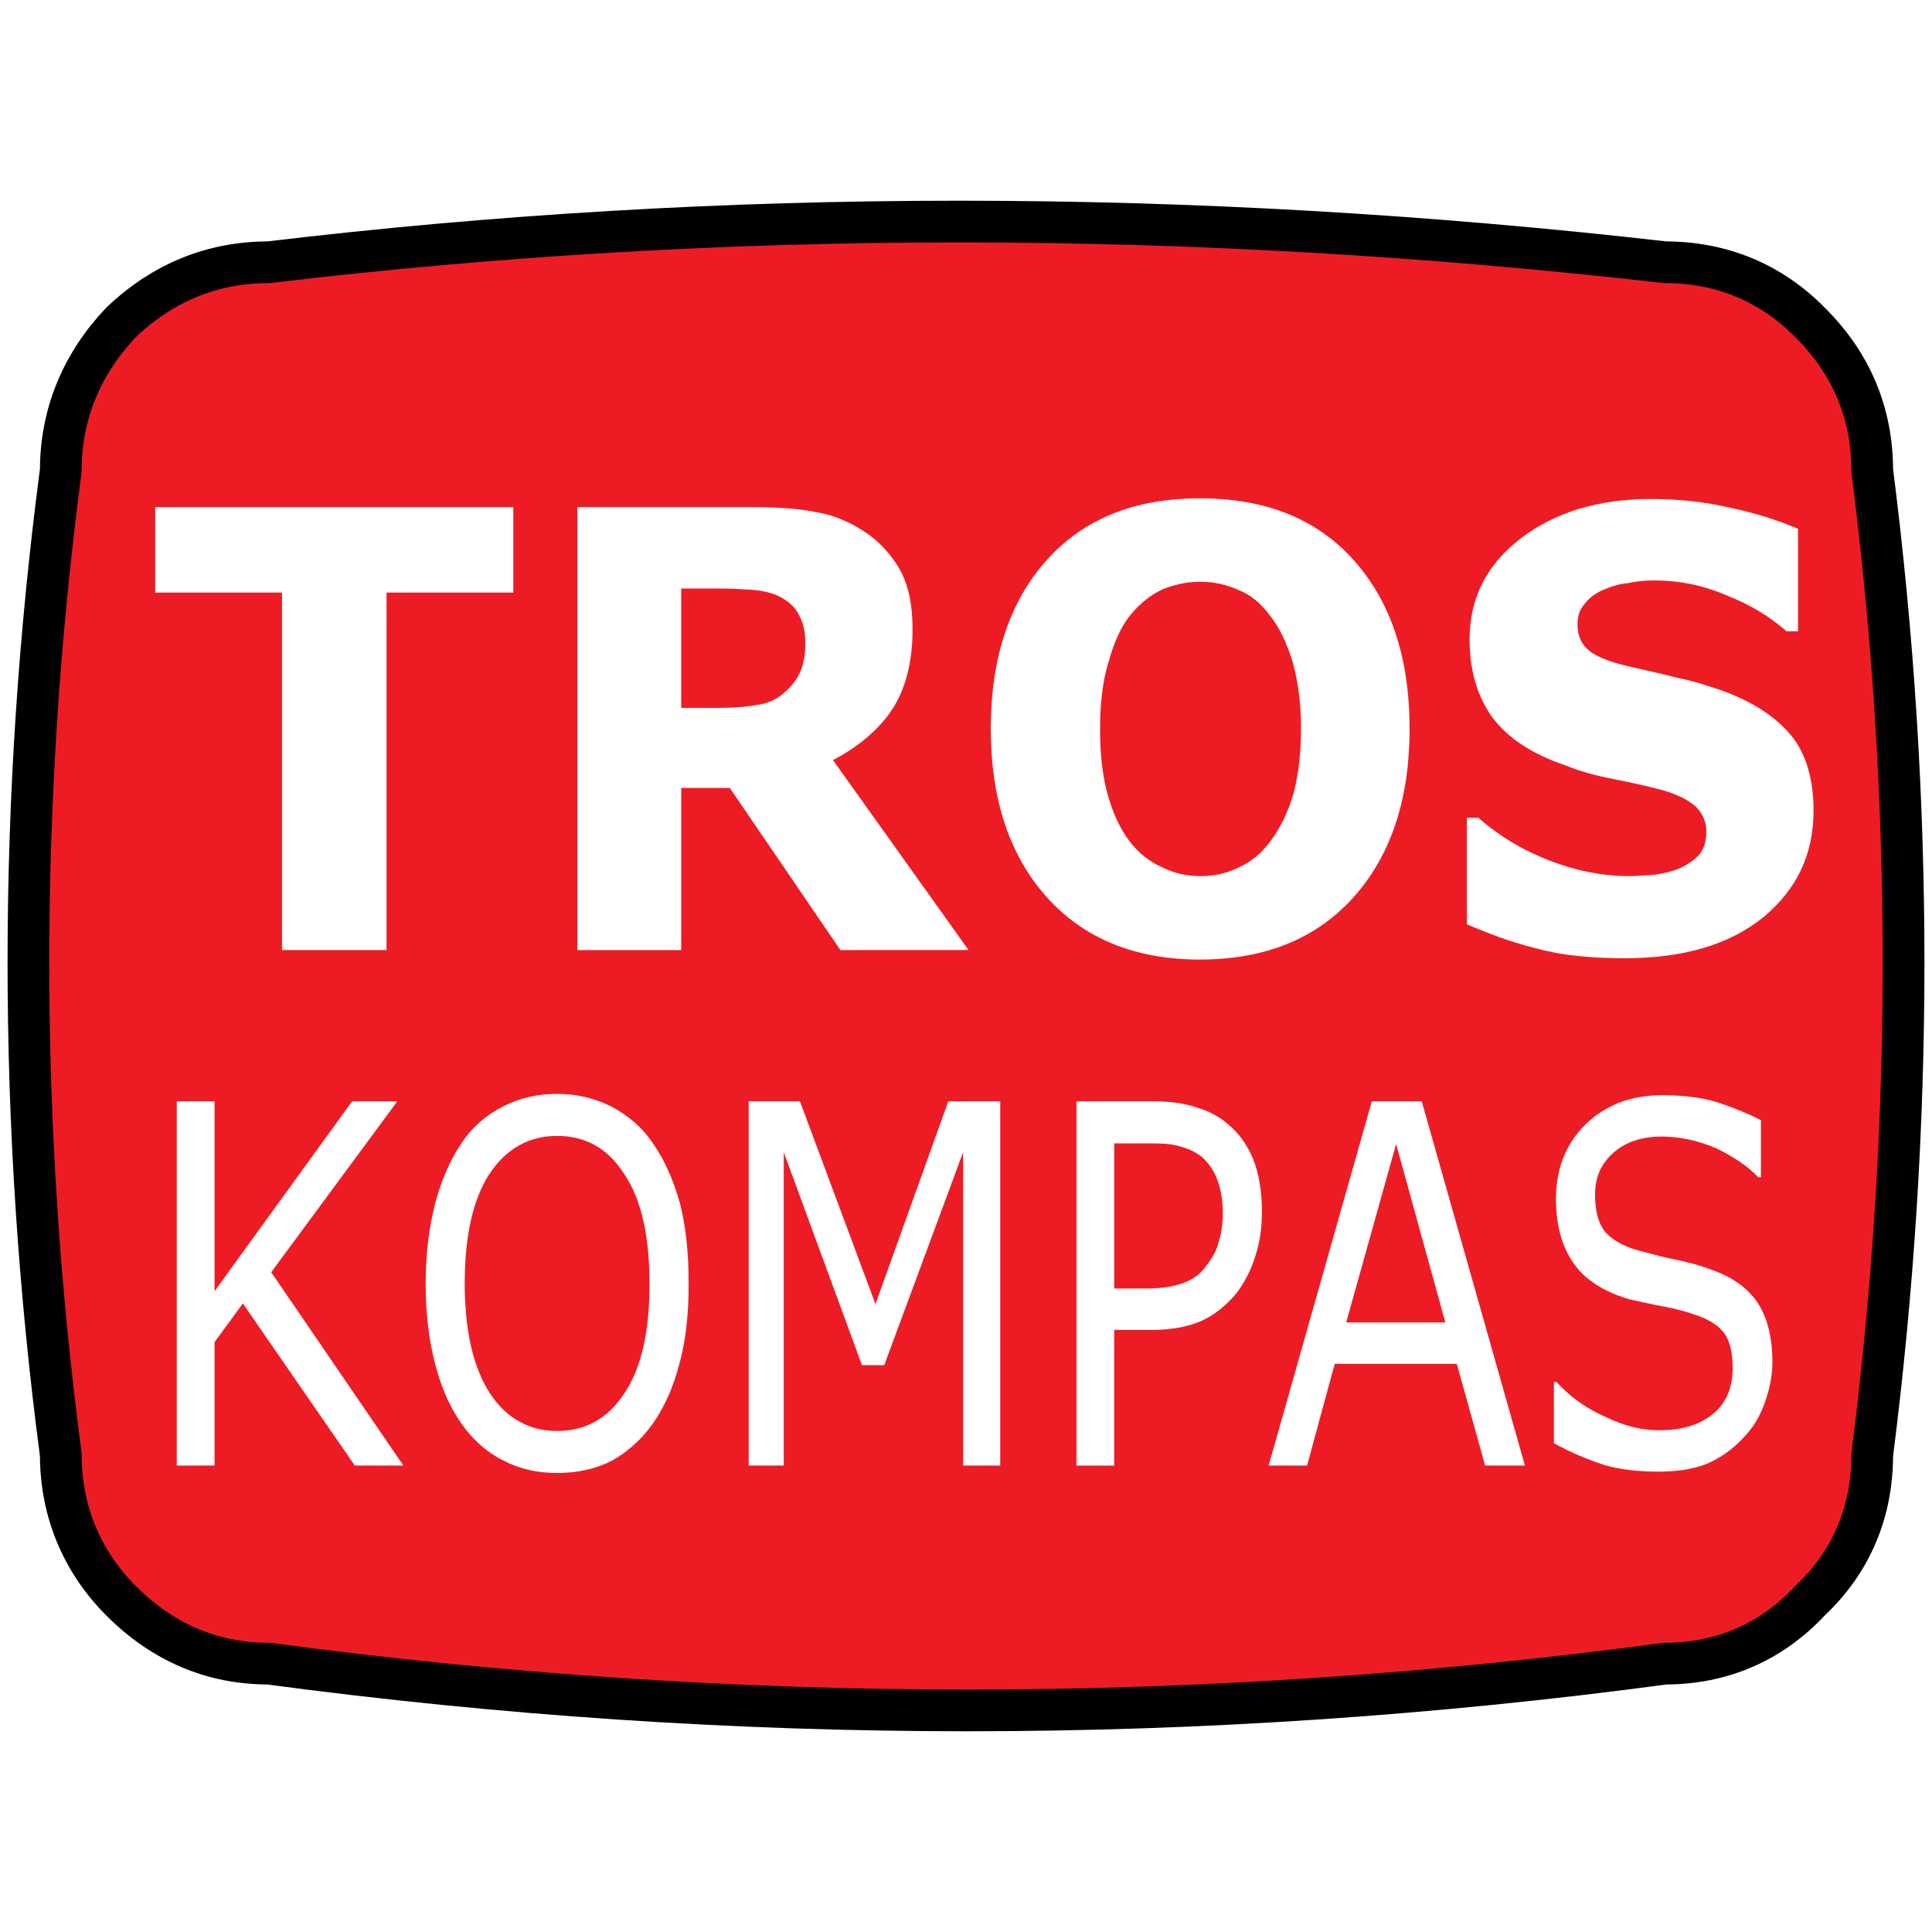 <?xml version="1.0" encoding="utf-8"?>
<!-- Generator: Adobe Illustrator 13.0.0, SVG Export Plug-In . SVG Version: 6.00 Build 14948)  -->
<!DOCTYPE svg PUBLIC "-//W3C//DTD SVG 1.0//EN" "http://www.w3.org/TR/2001/REC-SVG-20010904/DTD/svg10.dtd">
<svg version="1.0" id="Layer_1" xmlns="http://www.w3.org/2000/svg" xmlns:xlink="http://www.w3.org/1999/xlink" x="0px" y="0px"
	 width="192.756px" height="192.756px" viewBox="0 0 192.756 192.756" enable-background="new 0 0 192.756 192.756"
	 xml:space="preserve">
<g>
	<polygon fill-rule="evenodd" clip-rule="evenodd" fill="#FFFFFF" points="0,0 192.756,0 192.756,192.756 0,192.756 0,0 	"/>
	<path fill-rule="evenodd" clip-rule="evenodd" fill="#ED1C24" d="M180.603,32.189c-3.903-3.993-8.882-6.023-14.467-6.023
		c-47.436-5.414-93.998-5.414-139.348,0c-5.584,0-10.563,2.031-14.735,6.023c-3.902,4.128-5.988,9.136-5.988,14.753
		c-4.306,32.687-4.306,65.509,0,98.194c0,5.617,2.086,10.625,5.988,14.549c4.172,4.197,9.151,6.295,14.735,6.295
		c46.562,6.225,92.921,6.225,139.348,0c5.585,0,10.563-2.098,14.467-6.295c4.171-3.924,6.19-8.932,6.19-14.549
		c4.171-32.686,4.171-65.508,0-98.194C186.793,41.325,184.773,36.317,180.603,32.189L180.603,32.189z"/>
	
		<path fill="none" stroke="#000000" stroke-width="4.162" stroke-linecap="round" stroke-linejoin="round" stroke-miterlimit="2.613" d="
		M180.603,32.189c4.171,4.128,6.19,9.136,6.19,14.752c4.171,32.687,4.171,65.509,0,98.195c0,5.617-2.02,10.625-6.19,14.549
		c-3.902,4.197-8.882,6.295-14.467,6.295c-46.427,6.225-92.786,6.225-139.347,0c-5.585,0-10.564-2.098-14.735-6.295
		c-3.903-3.924-5.989-8.932-5.989-14.549c-4.306-32.686-4.306-65.508,0-98.195c0-5.617,2.086-10.625,5.989-14.752
		c4.171-3.993,9.15-6.023,14.735-6.023c45.35-5.414,91.912-5.414,139.347,0C171.721,26.166,176.7,28.197,180.603,32.189"/>
	<path fill-rule="evenodd" clip-rule="evenodd" fill="#FFFFFF" d="M146.623,63.793c0,3.045,0.74,5.617,2.221,7.715
		c1.548,2.098,3.97,3.722,7.401,4.873c1.48,0.609,3.027,1.015,4.777,1.354c1.682,0.338,3.297,0.677,4.777,1.083
		c1.48,0.406,2.557,0.948,3.364,1.624c0.74,0.745,1.076,1.557,1.076,2.504c0,1.083-0.27,1.827-0.74,2.368
		c-0.538,0.542-1.211,1.016-2.019,1.354c-0.605,0.271-1.48,0.474-2.489,0.609c-1.077,0.067-1.884,0.135-2.489,0.135
		c-2.49,0-5.047-0.474-7.738-1.489s-5.113-2.437-7.267-4.331h-1.145v10.625c2.221,0.948,4.509,1.827,7.065,2.436
		c2.422,0.677,5.383,0.948,8.747,0.948c5.786,0,10.362-1.354,13.727-4.06c3.364-2.775,5.046-6.294,5.046-10.625
		c0-3.045-0.673-5.549-2.153-7.444c-1.547-1.895-3.768-3.384-6.862-4.534c-1.615-0.541-3.028-1.015-4.441-1.286
		c-1.346-0.338-2.759-0.677-4.306-1.015c-2.221-0.474-3.769-1.015-4.576-1.692c-0.807-0.609-1.211-1.489-1.211-2.639
		c0-0.812,0.202-1.489,0.74-2.098c0.471-0.609,1.077-1.015,1.816-1.353c0.808-0.339,1.615-0.609,2.49-0.677
		c0.874-0.203,1.749-0.271,2.624-0.271c2.422,0,4.845,0.474,7.199,1.489c2.423,0.947,4.374,2.166,5.988,3.587h1.145V52.762
		c-1.885-0.812-4.172-1.557-6.729-2.098c-2.623-0.609-5.248-0.88-7.939-0.88c-5.315,0-9.621,1.354-12.985,3.925
		C148.306,56.349,146.623,59.665,146.623,63.793L146.623,63.793z"/>
	<path fill-rule="evenodd" clip-rule="evenodd" fill="#FFFFFF" d="M135.05,55.875c-3.7-4.128-8.813-6.159-15.341-6.159
		c-6.459,0-11.573,2.03-15.273,6.159c-3.701,4.127-5.585,9.745-5.585,16.851c0,7.038,1.884,12.655,5.585,16.783
		c3.7,4.128,8.814,6.226,15.273,6.226c6.527,0,11.641-2.098,15.341-6.226c3.701-4.128,5.585-9.745,5.585-16.783
		C140.635,65.62,138.751,60.003,135.05,55.875L135.05,55.875z M119.776,58.041c1.278,0,2.557,0.271,3.768,0.812
		c1.212,0.474,2.288,1.353,3.163,2.571c0.941,1.151,1.614,2.64,2.22,4.467c0.539,1.895,0.875,4.128,0.875,6.767
		c0,2.504-0.269,4.669-0.74,6.497c-0.538,1.827-1.278,3.384-2.287,4.737c-0.875,1.218-1.951,2.098-3.163,2.639
		c-1.211,0.609-2.489,0.88-3.835,0.88s-2.624-0.271-3.835-0.88c-1.211-0.541-2.288-1.354-3.23-2.572
		c-0.874-1.15-1.614-2.639-2.152-4.534c-0.539-1.827-0.808-4.06-0.808-6.699c0-2.572,0.269-4.873,0.875-6.768
		c0.538-1.962,1.278-3.519,2.152-4.602c1.01-1.218,2.086-2.03,3.229-2.571C117.22,58.312,118.431,58.041,119.776,58.041
		L119.776,58.041z"/>
	<polygon fill-rule="evenodd" clip-rule="evenodd" fill="#FFFFFF" points="51.213,59.124 51.213,50.597 15.484,50.597 
		15.484,59.124 28.134,59.124 28.134,94.788 38.563,94.788 38.563,59.124 51.213,59.124 	"/>
	<path fill-rule="evenodd" clip-rule="evenodd" fill="#FFFFFF" d="M57.605,50.597v44.191h10.362V78.613h4.845l11.035,16.174H96.63
		L83.106,75.839c2.556-1.353,4.575-3.045,5.921-5.076c1.346-2.098,2.019-4.737,2.019-7.985c0-2.437-0.404-4.399-1.278-5.955
		c-0.875-1.557-2.086-2.842-3.634-3.857c-1.48-0.948-3.095-1.625-4.844-1.895c-1.683-0.338-3.768-0.474-6.191-0.474H57.605
		L57.605,50.597z M71.802,58.717c1.211,0,2.288,0.068,3.296,0.136c0.942,0.067,1.75,0.271,2.423,0.541
		c1.009,0.474,1.75,1.083,2.153,1.895c0.471,0.812,0.672,1.76,0.672,2.842c0,1.286-0.202,2.233-0.538,2.978
		c-0.336,0.745-0.875,1.421-1.615,2.03c-0.74,0.677-1.682,1.083-2.826,1.218c-1.077,0.203-2.489,0.271-4.172,0.271h-3.229V58.717
		H71.802L71.802,58.717z"/>
	<path fill-rule="evenodd" clip-rule="evenodd" fill="#FFFFFF" d="M176.834,135.865c0-2.639-0.605-4.67-1.614-6.09
		c-1.077-1.49-2.691-2.504-4.71-3.182c-1.077-0.406-2.355-0.744-3.836-1.016c-1.479-0.338-2.624-0.676-3.432-0.879
		c-1.547-0.475-2.624-1.15-3.229-1.963c-0.605-0.879-0.874-2.029-0.874-3.586c0-1.693,0.605-3.047,1.816-4.129
		s2.826-1.623,4.845-1.623c1.816,0,3.633,0.406,5.383,1.15c1.682,0.811,3.162,1.758,4.238,2.908h0.27v-5.684
		c-1.278-0.678-2.826-1.285-4.44-1.828c-1.615-0.473-3.432-0.676-5.45-0.676c-3.028,0-5.585,0.947-7.604,2.91
		c-1.951,1.895-2.961,4.398-2.961,7.443c0,2.641,0.605,4.805,1.817,6.496c1.144,1.625,3.027,2.775,5.518,3.52
		c1.278,0.271,2.422,0.543,3.565,0.744c1.077,0.203,2.086,0.475,3.028,0.812c1.278,0.406,2.22,1.016,2.825,1.76
		c0.605,0.812,0.875,1.963,0.875,3.586c0,1.828-0.605,3.385-1.884,4.467c-1.346,1.15-3.162,1.693-5.45,1.693
		c-1.682,0-3.432-0.406-5.248-1.287c-1.884-0.811-3.566-1.963-4.979-3.52h-0.27v6.092c1.683,0.947,3.365,1.623,4.979,2.166
		c1.615,0.473,3.432,0.676,5.45,0.676c1.951,0,3.566-0.271,4.912-0.812c1.346-0.607,2.489-1.42,3.499-2.504
		c0.941-0.947,1.682-2.098,2.152-3.451C176.565,138.641,176.834,137.219,176.834,135.865L176.834,135.865z"/>
	<path fill-rule="evenodd" clip-rule="evenodd" fill="#FFFFFF" d="M141.846,109.879h-4.979l-10.295,36.34h3.835l2.759-10.15h12.179
		l2.826,10.15h3.97L141.846,109.879L141.846,109.879z M134.311,131.939l4.979-17.797l4.912,17.797H134.311L134.311,131.939z"/>
	<path fill-rule="evenodd" clip-rule="evenodd" fill="#FFFFFF" d="M122.535,112.18c-0.942-0.812-1.951-1.354-3.162-1.691
		c-1.145-0.406-2.624-0.609-4.307-0.609h-7.67v36.34h3.768v-13.535h3.768c2.019,0,3.701-0.338,5.047-0.947
		c1.278-0.607,2.422-1.555,3.432-2.773c0.739-1.016,1.413-2.234,1.816-3.586c0.471-1.422,0.673-2.844,0.673-4.535
		c0-2.098-0.337-3.857-0.875-5.211C124.419,114.209,123.611,113.059,122.535,112.18L122.535,112.18z M121.458,117.729
		c0.337,0.881,0.539,2.031,0.539,3.248c0,1.084-0.135,2.098-0.404,2.91c-0.201,0.879-0.673,1.691-1.278,2.436
		c-0.538,0.812-1.346,1.355-2.287,1.693c-0.942,0.338-2.153,0.541-3.701,0.541h-3.162v-14.482h3.7c1.211,0,2.221,0.068,2.961,0.338
		c0.808,0.203,1.48,0.543,2.086,1.016C120.584,116.037,121.122,116.781,121.458,117.729L121.458,117.729z"/>
	<polygon fill-rule="evenodd" clip-rule="evenodd" fill="#FFFFFF" points="99.793,109.879 94.612,109.879 87.345,130.113 
		79.809,109.879 74.695,109.879 74.695,146.219 78.194,146.219 78.194,114.955 85.999,136.203 88.22,136.203 96.092,114.955 
		96.092,146.219 99.793,146.219 99.793,109.879 	"/>
	<path fill-rule="evenodd" clip-rule="evenodd" fill="#FFFFFF" d="M67.833,120.029c-0.673-2.369-1.548-4.33-2.692-5.955
		c-1.076-1.623-2.489-2.775-4.104-3.654c-1.615-0.812-3.432-1.285-5.45-1.285c-1.952,0-3.768,0.406-5.45,1.285
		c-1.615,0.812-3.028,2.031-4.104,3.654c-1.144,1.691-2.019,3.723-2.624,6.023c-0.605,2.369-0.942,5.008-0.942,7.984
		c0,2.979,0.336,5.686,0.942,7.986c0.605,2.369,1.48,4.33,2.624,5.955c1.077,1.557,2.49,2.842,4.104,3.654
		c1.682,0.879,3.432,1.285,5.45,1.285s3.835-0.406,5.45-1.217c1.547-0.881,2.96-2.098,4.104-3.723
		c1.144-1.625,2.019-3.586,2.625-5.887c0.673-2.438,0.942-5.076,0.942-8.055C68.707,125.037,68.438,122.398,67.833,120.029
		L67.833,120.029z M64.804,128.082c0,4.738-0.807,8.393-2.489,10.896c-1.682,2.57-3.903,3.789-6.729,3.789
		c-2.759,0-5.046-1.219-6.729-3.789c-1.615-2.504-2.49-6.158-2.49-10.896c0-4.736,0.808-8.391,2.422-10.895
		c1.682-2.572,3.97-3.857,6.796-3.857c2.893,0,5.114,1.285,6.729,3.857C63.997,119.691,64.804,123.346,64.804,128.082
		L64.804,128.082z"/>
	<polygon fill-rule="evenodd" clip-rule="evenodd" fill="#FFFFFF" points="39.64,109.879 35.131,109.879 21.406,128.828 
		21.406,109.879 17.638,109.879 17.638,146.219 21.406,146.219 21.406,133.902 24.231,130.045 35.401,146.219 40.245,146.219 
		27.057,126.932 39.64,109.879 	"/>
</g>
</svg>
